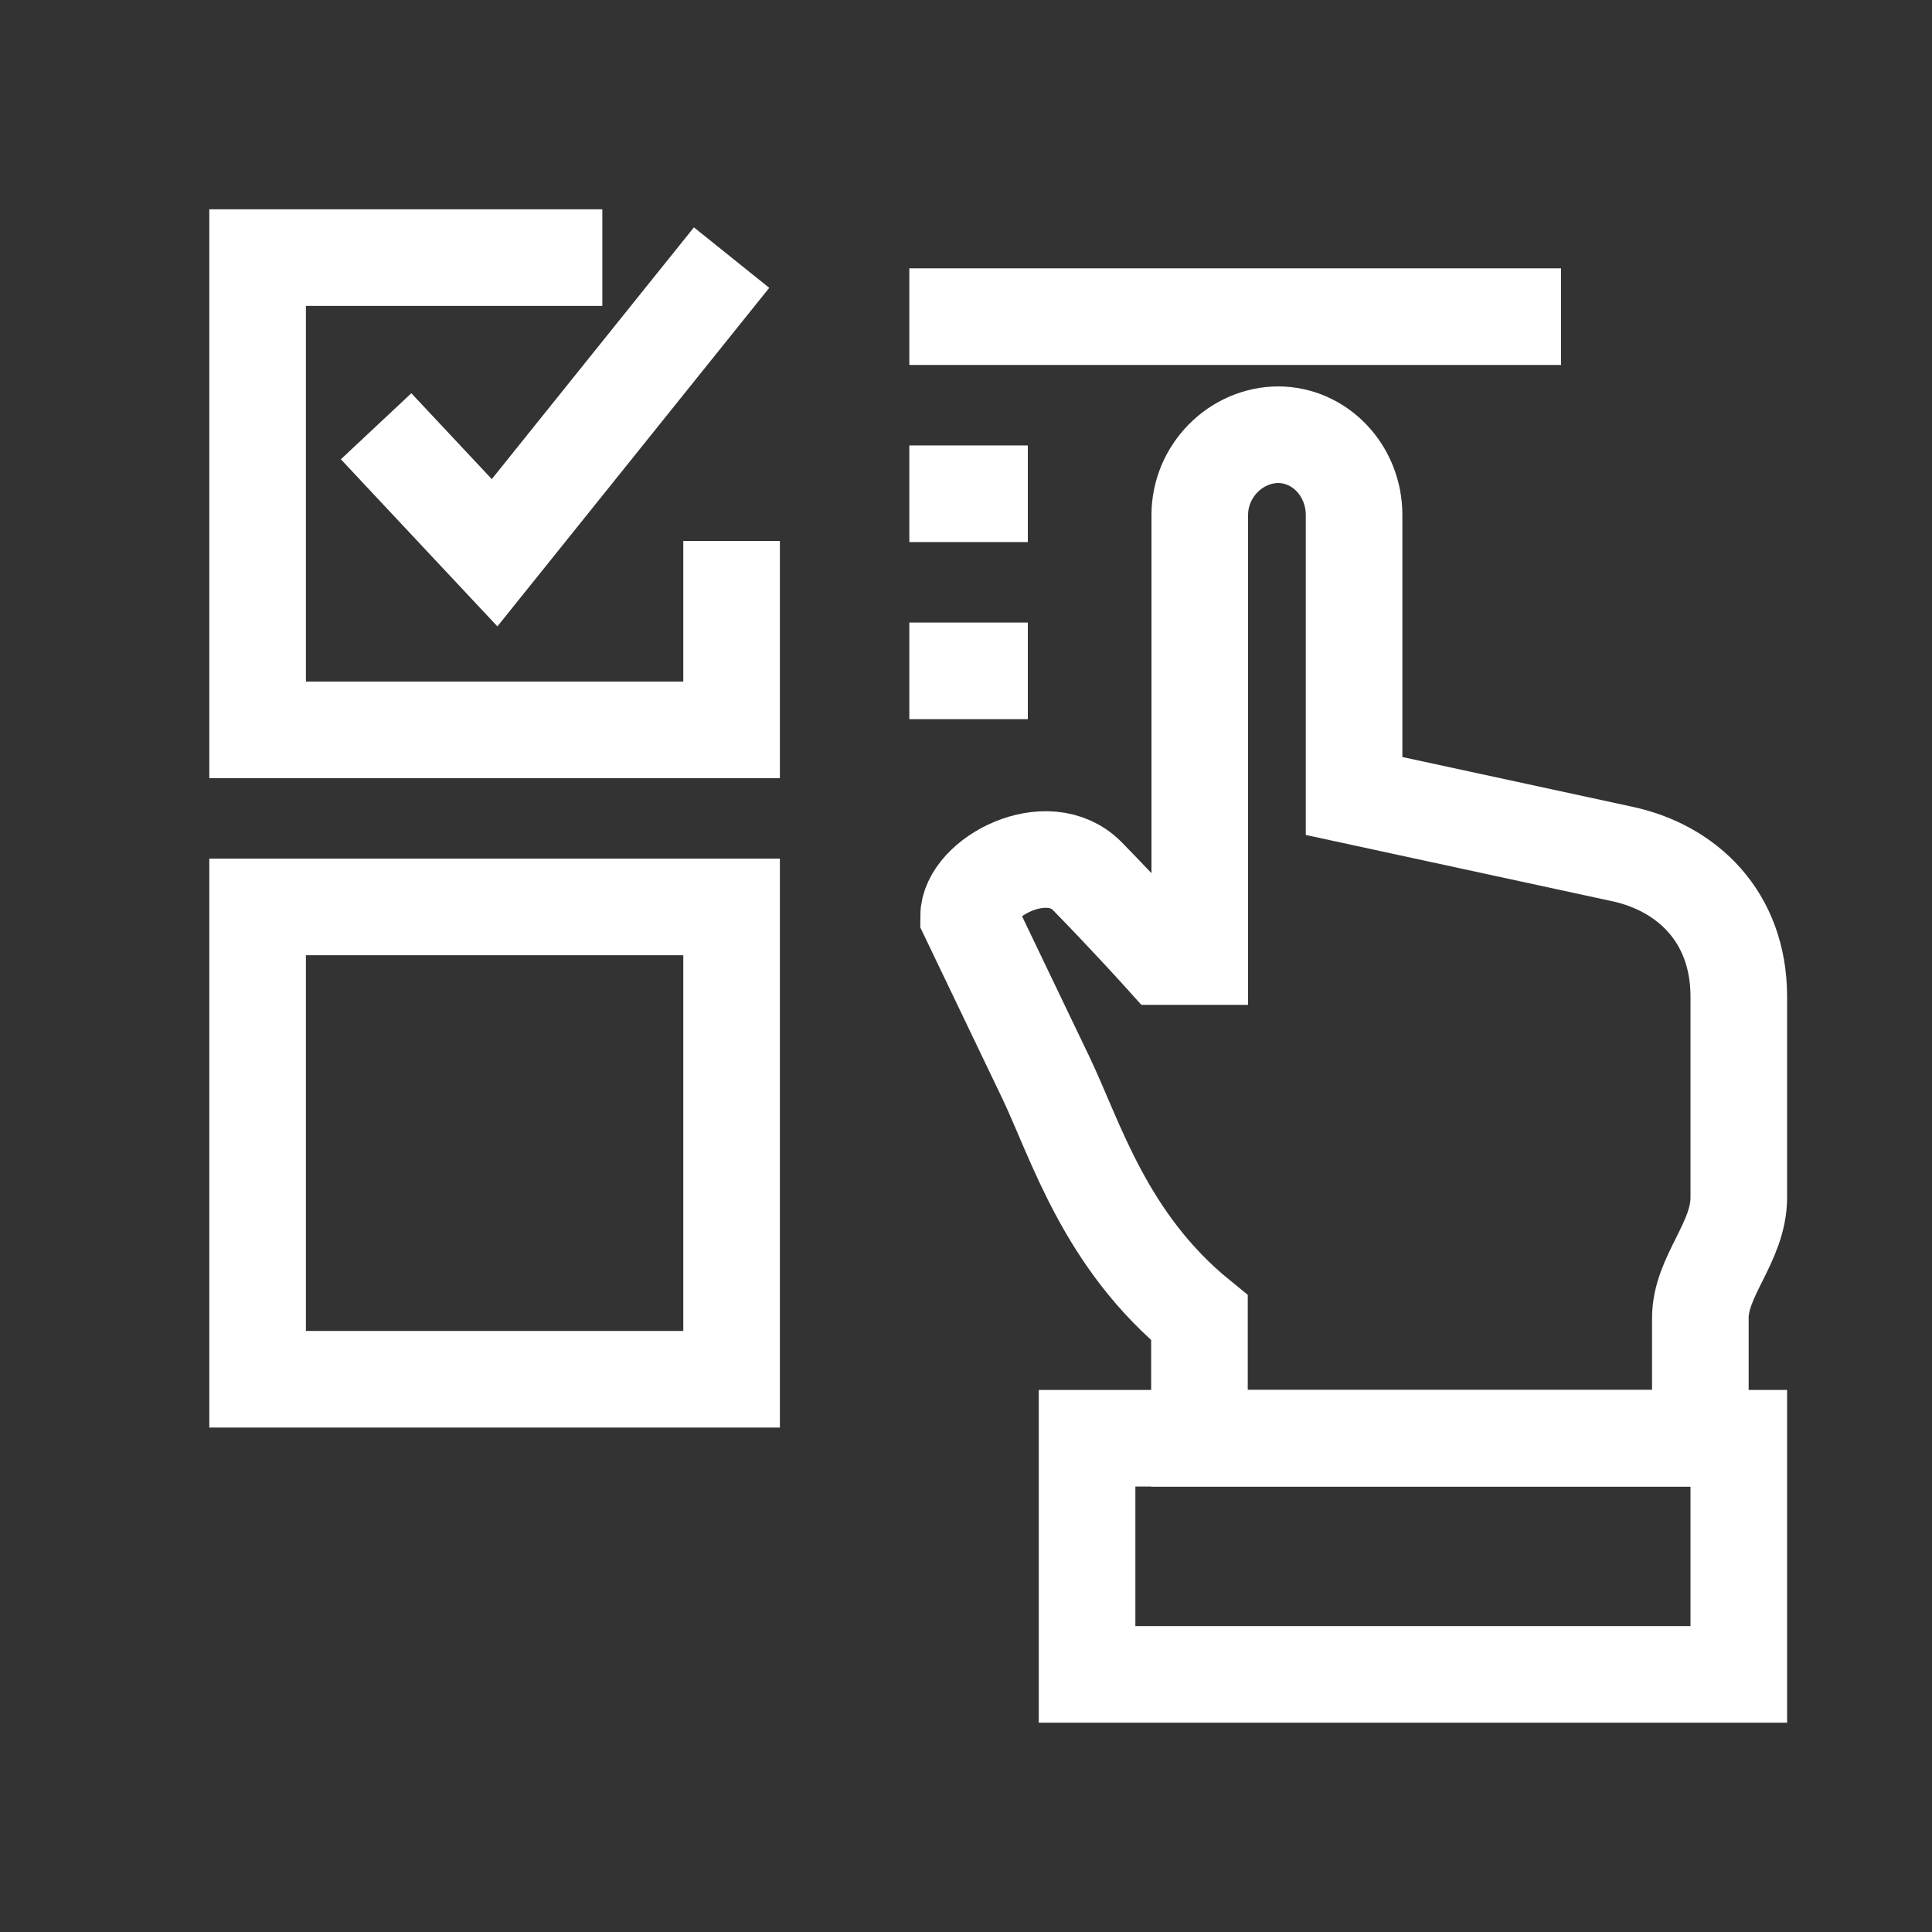 <svg width="30" height="30" viewBox="0 0 30 30" fill="none" xmlns="http://www.w3.org/2000/svg">
<rect x="0" y="0" width="30" height="30" fill="#333333" stroke="none"/>
<path d="M18.625 22.333V20.463C17.155 19.267 16.707 17.708 16.235 16.723C15.763 15.739 15.04 14.23 15.04 14.23C15.04 13.625 16.265 12.971 16.886 13.607C17.507 14.242 18.057 14.853 18.057 14.853H18.63V7.997C18.63 7.311 19.192 6.75 19.855 6.75H19.843C20.5 6.75 21.026 7.311 21.026 7.997V12.36L25.178 13.258C26.188 13.47 27 14.23 27 15.477V18.593C27 19.291 26.403 19.815 26.403 20.463V22.333H18.636H18.625Z" stroke="white" stroke-width="1.5" stroke-miterlimit="10"/>
<path d="M27 22.333H16.88V26H27V22.333Z" stroke="white" stroke-width="1.5" stroke-miterlimit="10"/>
<path d="M11.36 8.4V11.333H4V4H9.353" stroke="white" stroke-width="1.5" stroke-miterlimit="10"/>
<path d="M11.36 14.083H4V21.417H11.36V14.083Z" stroke="white" stroke-width="1.5" stroke-miterlimit="10"/>
<path d="M5.84 6.619L7.68 8.583L11.36 4" stroke="white" stroke-width="1.5" stroke-miterlimit="10"/>
<path d="M14.12 4.917H24.24" stroke="white" stroke-width="1.5" stroke-miterlimit="10"/>
<path d="M14.12 7.667H15.96" stroke="white" stroke-width="1.5" stroke-miterlimit="10"/>
<path d="M14.12 10.417H15.96" stroke="white" stroke-width="1.5" stroke-miterlimit="10"/>
</svg>
